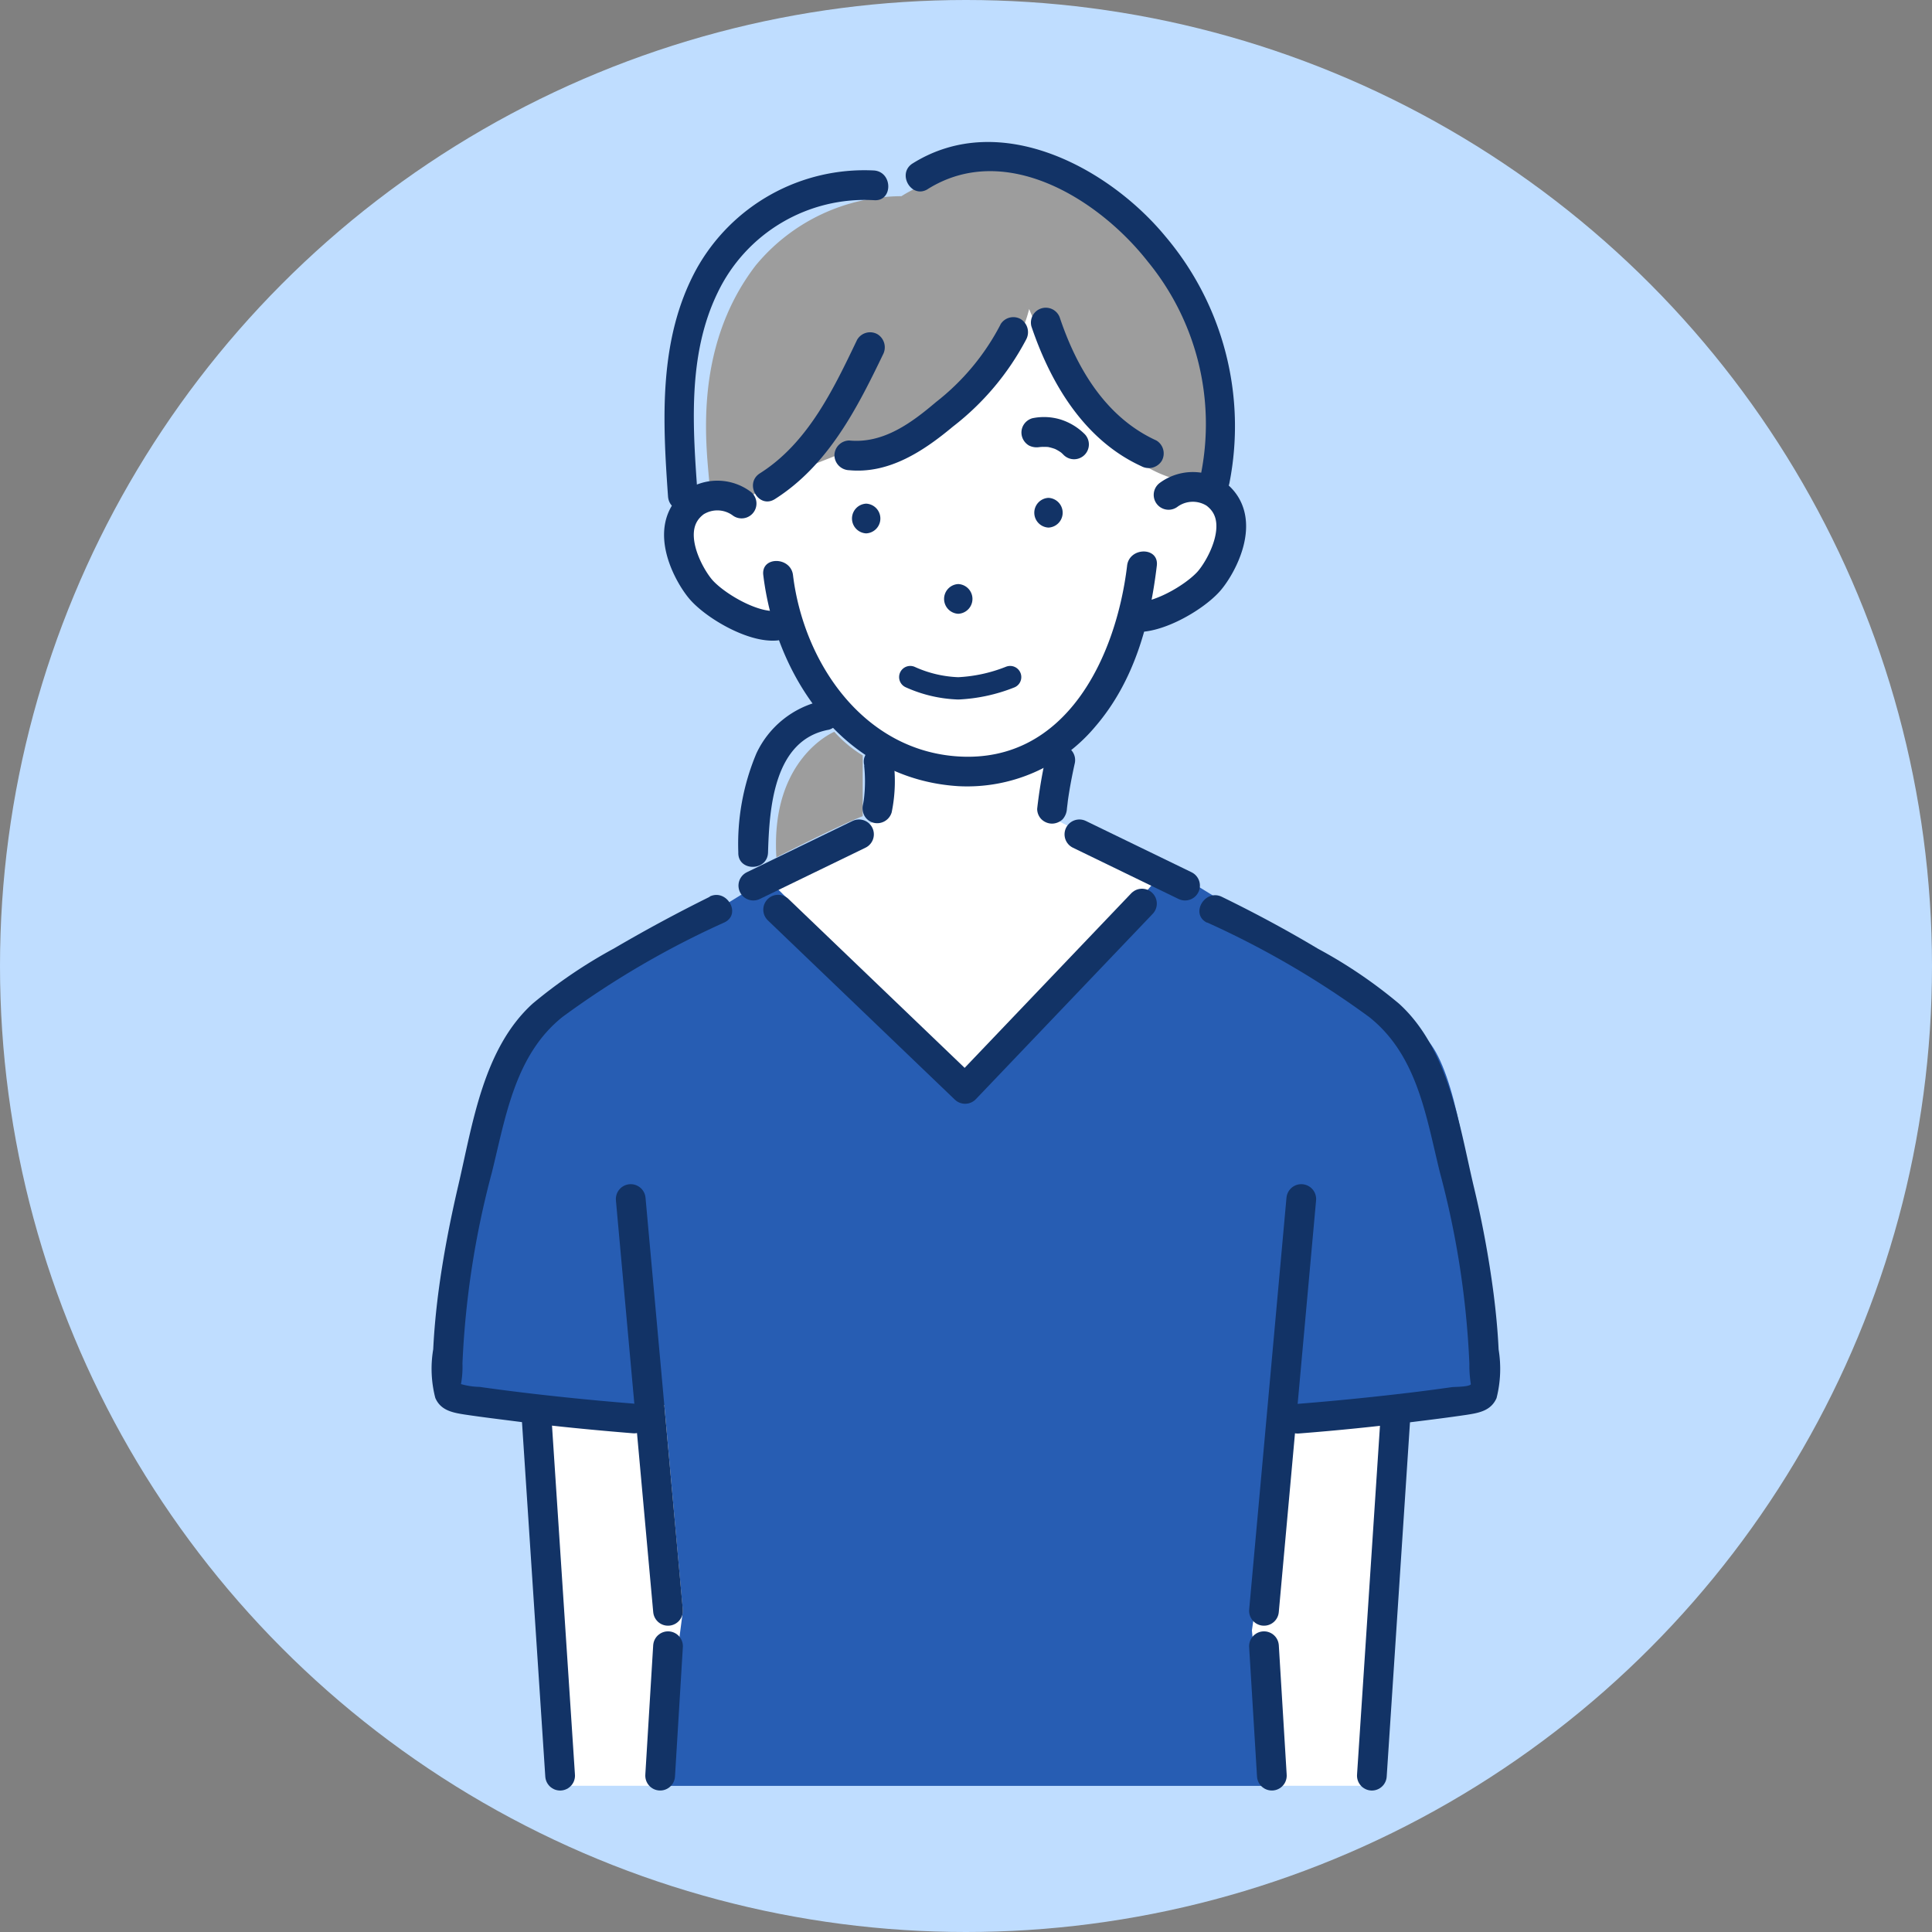 <svg xmlns="http://www.w3.org/2000/svg" xmlns:xlink="http://www.w3.org/1999/xlink" width="120" height="120" viewBox="0 0 120 120">
  <rect x="0" y="0" width="120" height="120" fill="#808080" stroke="none"/>
  <defs>
    <clipPath id="clip-path">
      <circle id="楕円形_667" data-name="楕円形 667" cx="60" cy="60" r="60" transform="translate(520 5066)" fill="#eee"/>
    </clipPath>
  </defs>
  <g id="マスクグループ_20" data-name="マスクグループ 20" transform="translate(-520 -5066)" clip-path="url(#clip-path)">
    <g id="_レイヤー_10" transform="translate(520 5066)">
      <g id="グループ_1671" data-name="グループ 1671">
        <circle id="楕円形_677" data-name="楕円形 677" cx="60" cy="60" r="60" fill="#bfddff"/>
        <g id="グループ_1670" data-name="グループ 1670">
          <path id="パス_3648" data-name="パス 3648" d="M85.209,110.917H34.791L33.332,84.48l53.9.452Z" fill="#fff"/>
          <path id="パス_3649" data-name="パス 3649" d="M54.277,46.6l.286,4.274-6.9,3.711L59.945,67.634,72.471,54.452l-7.348-3.775.738-4.08Z" fill="#fff"/>
          <path id="パス_3650" data-name="パス 3650" d="M63.7,18.166,44.077,30.2S41,31.717,42.4,34.5s6.628,4.458,6.628,4.458,1.745,8.769,10.92,8.769,10.514-9.766,10.514-9.766,6.157-1.237,6.018-5.012S63.711,18.166,63.711,18.166Z" fill="#fff"/>
          <path id="パス_3651" data-name="パス 3651" d="M47.668,54.582S38.418,60.138,34.255,63.4C28.828,67.634,27.812,86,27.812,86l6.443,1.265h7.006l1.154,12.794L41,110.926H78.757l-1-9.655,1.911-13.062,12.582-1.292S91.92,67.4,88.422,64.357,72.48,53.889,72.48,53.889l-11.76,13.6-13.052-12.9Z" fill="#275db3"/>
          <path id="パス_3652" data-name="パス 3652" d="M63.923,19.191s3.351,8.723,8.769,10.468a2.913,2.913,0,0,1,2.511,0c2.031-5.742.231-10.394-4.145-15-7.3-7.7-15.065-2.474-15.065-2.474a11.826,11.826,0,0,0-9.055,4.3c-4.034,5.262-3.009,11.6-2.862,13.717a8.813,8.813,0,0,1,2.668.554C51.462,27.517,62.151,26.409,63.923,19.191Z" fill="#9d9d9d"/>
          <path id="パス_3653" data-name="パス 3653" d="M62.142,20.16a14.68,14.68,0,0,1-4,4.809c-1.532,1.3-3.277,2.594-5.391,2.391a.932.932,0,0,0-.923.923.944.944,0,0,0,.923.923c2.474.231,4.615-1.191,6.425-2.7a16.615,16.615,0,0,0,4.56-5.418.956.956,0,0,0-.332-1.265.93.93,0,0,0-1.265.332h0Z" fill="#123366"/>
          <path id="パス_3654" data-name="パス 3654" d="M64.062,20.271c1.2,3.554,3.286,7.062,6.831,8.686a.956.956,0,0,0,1.265-.332.938.938,0,0,0-.332-1.265c-3.12-1.422-4.92-4.44-5.982-7.578a.924.924,0,0,0-1.782.489h0Z" fill="#123366"/>
          <path id="パス_3655" data-name="パス 3655" d="M53.243,21.092c-1.477,3.083-3.055,6.415-6.046,8.308-1,.637-.074,2.234.932,1.6,3.286-2.086,5.077-5.575,6.711-8.972a.956.956,0,0,0-.332-1.265.93.93,0,0,0-1.265.332Z" fill="#123366"/>
          <path id="パス_3656" data-name="パス 3656" d="M51.822,45.452s-3.978,1.625-3.6,7.8c4.246-2.16,5.363-2.557,5.363-2.557V46.92a7.682,7.682,0,0,1-1.772-1.477Z" fill="#9d9d9d"/>
          <path id="パス_3657" data-name="パス 3657" d="M54.277,10.588a11.933,11.933,0,0,0-11.022,6.129c-2.363,4.329-2.1,9.36-1.763,14.114.083,1.182,1.929,1.191,1.846,0-.3-4.2-.665-8.742,1.237-12.655a10.127,10.127,0,0,1,9.711-5.742c1.182.092,1.182-1.754,0-1.846h0Z" fill="#123366"/>
          <path id="パス_3658" data-name="パス 3658" d="M57.628,11.742c4.818-3.009,10.625.628,13.671,4.514a15.91,15.91,0,0,1,3.277,13.274c-.249,1.154,1.532,1.652,1.782.489A18.241,18.241,0,0,0,72.4,14.7c-3.5-4.255-10.274-7.948-15.711-4.551-1.006.628-.083,2.225.932,1.6h0Z" fill="#123366"/>
          <path id="パス_3659" data-name="パス 3659" d="M70.006,35.142c-.683,5.668-3.785,12.249-10.468,11.843-5.9-.36-9.618-5.806-10.283-11.262-.138-1.163-1.994-1.182-1.846,0,.794,6.5,5.132,12.683,12.129,13.108a10.373,10.373,0,0,0,8.483-3.692c2.418-2.806,3.4-6.388,3.831-10.006.138-1.182-1.708-1.163-1.846,0h0Z" fill="#123366"/>
          <path id="パス_3660" data-name="パス 3660" d="M65.123,32.769a.924.924,0,0,0,0-1.846.924.924,0,0,0,0,1.846Z" fill="#123366"/>
          <path id="パス_3661" data-name="パス 3661" d="M53.8,33.129a.924.924,0,0,0,0-1.846.924.924,0,0,0,0,1.846Z" fill="#123366"/>
          <path id="パス_3662" data-name="パス 3662" d="M59.52,38.123a.924.924,0,0,0,0-1.846.924.924,0,0,0,0,1.846Z" fill="#123366"/>
          <path id="パス_3663" data-name="パス 3663" d="M64.634,27.757c.046,0,.092-.018.138-.018l-.249.037a2.819,2.819,0,0,1,.683,0l-.249-.037a2.966,2.966,0,0,1,.692.194l-.222-.092a2.354,2.354,0,0,1,.554.323l-.185-.148a2.63,2.63,0,0,1,.24.212.92.92,0,1,0,1.3-1.3,3.7,3.7,0,0,0-1.477-.877,3.557,3.557,0,0,0-1.735-.074.941.941,0,0,0-.554.425.911.911,0,0,0-.092.711.949.949,0,0,0,.425.554,1.049,1.049,0,0,0,.711.092h0Z" fill="#123366"/>
          <path id="パス_3664" data-name="パス 3664" d="M51.009,43.542a5.9,5.9,0,0,0-4.034,3.268,14.51,14.51,0,0,0-1.117,6.138c-.037,1.191,1.809,1.191,1.846,0,.083-2.76.351-7.006,3.785-7.625a.937.937,0,0,0,.646-1.135A.949.949,0,0,0,51,43.542h0Z" fill="#123366"/>
          <path id="パス_3665" data-name="パス 3665" d="M53.677,47.548V47.6a2.287,2.287,0,0,0-.028-.249,9.2,9.2,0,0,1,0,2.363l.037-.249c-.028.166-.046.332-.083.5a1,1,0,0,0,.092.711.914.914,0,0,0,.554.425.937.937,0,0,0,1.135-.646,9.6,9.6,0,0,0,.083-3.406.922.922,0,0,0-1.135-.646.949.949,0,0,0-.554.425l-.092.222a.882.882,0,0,0,0,.489h0Z" fill="#123366"/>
          <path id="パス_3666" data-name="パス 3666" d="M64.975,46.948a30.137,30.137,0,0,0-.554,3.286.914.914,0,0,0,.268.655.953.953,0,0,0,.655.268A.971.971,0,0,0,66,50.889a1.067,1.067,0,0,0,.268-.655c.018-.175.046-.351.065-.526l-.037.249c.111-.84.268-1.68.452-2.511a.924.924,0,0,0-1.782-.489h0Z" fill="#123366"/>
          <path id="パス_3667" data-name="パス 3667" d="M44.086,55.7q-3.032,1.5-5.954,3.212a30.746,30.746,0,0,0-5.049,3.425c-3.065,2.788-3.72,7.44-4.615,11.28-.517,2.215-.951,4.449-1.246,6.711-.148,1.154-.258,2.317-.314,3.48a7.218,7.218,0,0,0,.129,3.018c.332.775,1.062.914,1.828,1.034,1.108.166,2.225.3,3.342.443,2.363.3,4.726.526,7.1.72,1.182.092,1.182-1.754,0-1.846q-3.115-.249-6.212-.609c-1.1-.129-2.2-.268-3.3-.425a4.49,4.49,0,0,1-1.163-.175,5.871,5.871,0,0,0,.092-1.283,54.982,54.982,0,0,1,1.828-11.862c.858-3.471,1.44-7.311,4.394-9.665a55.364,55.364,0,0,1,10.062-5.871c1.062-.526.129-2.114-.932-1.6h0Z" fill="#123366"/>
          <line id="線_105" data-name="線 105" x2="2.317" y2="25.578" transform="translate(39.175 74.474)" fill="none" stroke="#123366" stroke-linecap="round" stroke-miterlimit="10" stroke-width="1.846"/>
          <line id="線_106" data-name="線 106" x1="0.489" y2="8.04" transform="translate(41.003 102.249)" fill="none" stroke="#123366" stroke-linecap="round" stroke-miterlimit="10" stroke-width="1.846"/>
          <line id="線_107" data-name="線 107" x2="1.458" y2="22.182" transform="translate(33.332 88.108)" fill="none" stroke="#123366" stroke-linecap="round" stroke-miterlimit="10" stroke-width="1.846"/>
          <path id="パス_3668" data-name="パス 3668" d="M74.982,57.3a55.862,55.862,0,0,1,10.062,5.871c3,2.382,3.535,6.194,4.394,9.665a54.9,54.9,0,0,1,1.828,11.862,7.4,7.4,0,0,0,.092,1.283c-.12.166-.988.157-1.163.175-1.1.157-2.2.3-3.3.425q-3.1.36-6.212.609c-1.172.092-1.191,1.938,0,1.846q3.558-.277,7.1-.72c1.117-.138,2.225-.277,3.342-.443.766-.12,1.486-.258,1.828-1.034a7.375,7.375,0,0,0,.129-3.018c-.055-1.163-.166-2.326-.314-3.48a63.588,63.588,0,0,0-1.246-6.711c-.9-3.84-1.56-8.492-4.615-11.28a29.806,29.806,0,0,0-5.049-3.425C79.92,57.766,77.935,56.7,75.9,55.708c-1.062-.526-2,1.071-.932,1.6h0Z" fill="#123366"/>
          <line id="線_108" data-name="線 108" x1="2.317" y2="25.578" transform="translate(78.508 74.474)" fill="none" stroke="#123366" stroke-linecap="round" stroke-miterlimit="10" stroke-width="1.846"/>
          <line id="線_109" data-name="線 109" x2="0.489" y2="8.04" transform="translate(78.508 102.249)" fill="none" stroke="#123366" stroke-linecap="round" stroke-miterlimit="10" stroke-width="1.846"/>
          <line id="線_110" data-name="線 110" x1="1.458" y2="22.182" transform="translate(85.209 88.108)" fill="none" stroke="#123366" stroke-linecap="round" stroke-miterlimit="10" stroke-width="1.846"/>
          <line id="線_111" data-name="線 111" x2="6.563" y2="3.185" transform="translate(67.043 51.822)" fill="none" stroke="#123366" stroke-linecap="round" stroke-miterlimit="10" stroke-width="1.846"/>
          <line id="線_112" data-name="線 112" x1="6.563" y2="3.185" transform="translate(46.791 51.822)" fill="none" stroke="#123366" stroke-linecap="round" stroke-miterlimit="10" stroke-width="1.846"/>
          <path id="パス_3669" data-name="パス 3669" d="M70.929,56.123,59.945,67.634,48.332,56.5" fill="none" stroke="#123366" stroke-linecap="round" stroke-linejoin="round" stroke-width="1.846"/>
          <path id="パス_3670" data-name="パス 3670" d="M56.538,42.055a7.868,7.868,0,0,0,2.982.7,9.976,9.976,0,0,0,3.222-.7" fill="none" stroke="#123366" stroke-linecap="round" stroke-linejoin="round" stroke-width="1.385"/>
          <path id="パス_3671" data-name="パス 3671" d="M46.062,31.274a2.539,2.539,0,0,0-2.88-.092c-2.151,1.578-.323,4.708.425,5.511.932,1.006,3.166,2.289,4.578,2.169" fill="none" stroke="#123366" stroke-linecap="round" stroke-miterlimit="10" stroke-width="1.846"/>
          <path id="パス_3672" data-name="パス 3672" d="M72.582,30.738a2.539,2.539,0,0,1,2.88-.092c2.151,1.578.323,4.708-.425,5.511-.932,1.006-3.166,2.289-4.578,2.169" fill="none" stroke="#123366" stroke-linecap="round" stroke-miterlimit="10" stroke-width="1.846"/>
        </g>
      </g>
    </g>
  </g>
</svg>
